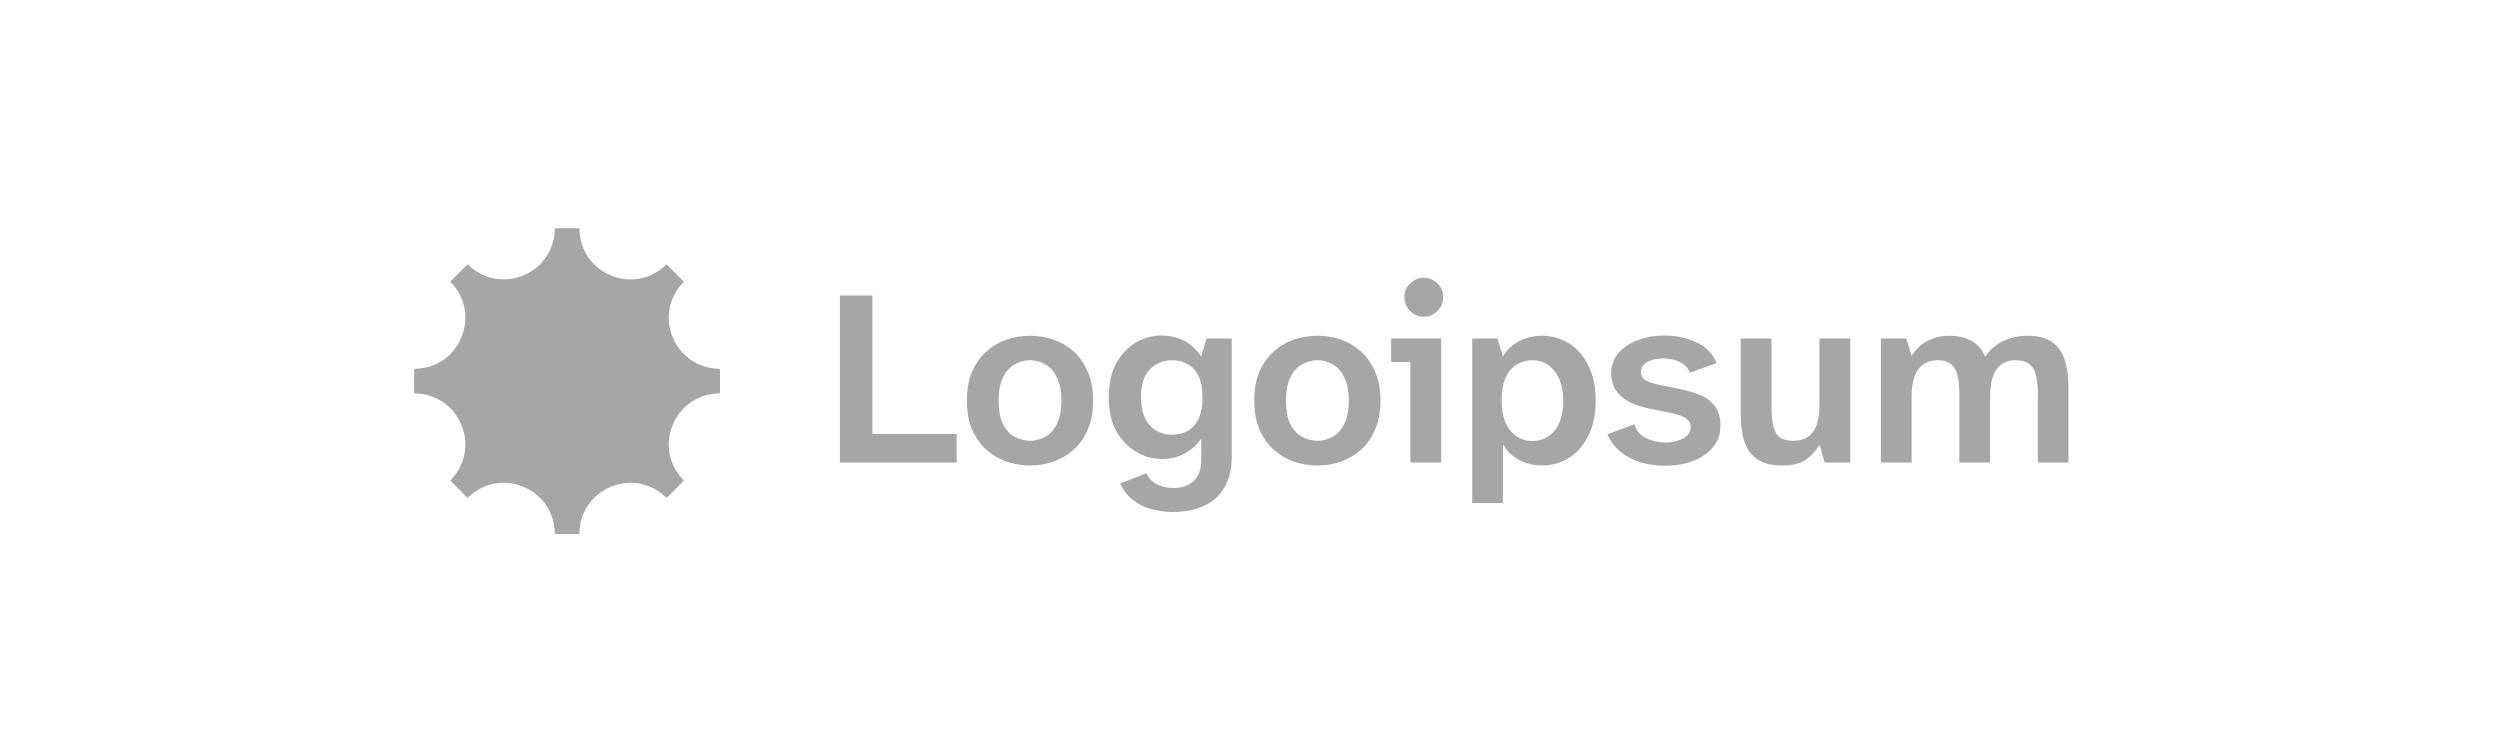 <svg width="200" height="60" viewBox="0 0 200 60" fill="none" xmlns="http://www.w3.org/2000/svg">
<path d="M45.366 18.253C45.925 18.253 46.234 18.253 46.293 18.254C46.309 18.254 46.324 18.26 46.335 18.271C46.346 18.282 46.353 18.297 46.353 18.313C46.37 19.969 47.335 21.399 48.867 22.034C50.401 22.67 52.095 22.34 53.278 21.182C53.289 21.171 53.304 21.164 53.32 21.164C53.336 21.164 53.351 21.171 53.362 21.182C53.404 21.224 53.623 21.442 54.018 21.837C54.412 22.232 54.631 22.45 54.673 22.492C54.684 22.503 54.69 22.519 54.69 22.534C54.69 22.55 54.684 22.565 54.673 22.576C53.514 23.76 53.184 25.453 53.819 26.987C54.455 28.52 55.885 29.485 57.541 29.503C57.557 29.503 57.572 29.509 57.583 29.52C57.594 29.531 57.6 29.546 57.6 29.562C57.601 29.621 57.601 29.93 57.601 30.489C57.601 31.047 57.601 31.356 57.6 31.415C57.6 31.422 57.599 31.43 57.596 31.438C57.593 31.445 57.589 31.452 57.583 31.457C57.577 31.463 57.571 31.467 57.563 31.47C57.556 31.473 57.548 31.475 57.54 31.475C55.885 31.492 54.455 32.456 53.819 33.99C53.184 35.523 53.513 37.216 54.672 38.4C54.683 38.411 54.689 38.426 54.689 38.442C54.689 38.458 54.683 38.473 54.672 38.484C54.63 38.527 54.412 38.746 54.018 39.141C53.623 39.535 53.404 39.753 53.361 39.795C53.35 39.806 53.335 39.812 53.319 39.812C53.303 39.812 53.288 39.806 53.277 39.795C52.095 38.636 50.401 38.307 48.867 38.942C47.334 39.577 46.37 41.007 46.352 42.663C46.352 42.679 46.346 42.695 46.335 42.706C46.323 42.717 46.308 42.724 46.292 42.724C46.233 42.724 45.925 42.724 45.366 42.724C44.808 42.724 44.499 42.723 44.439 42.723C44.424 42.723 44.408 42.716 44.397 42.705C44.386 42.694 44.379 42.679 44.379 42.663C44.362 41.007 43.398 39.577 41.865 38.942C40.331 38.306 38.638 38.636 37.454 39.795C37.443 39.806 37.428 39.812 37.412 39.812C37.396 39.812 37.381 39.806 37.37 39.795C37.328 39.753 37.109 39.534 36.715 39.139C36.32 38.745 36.102 38.526 36.059 38.484C36.048 38.473 36.042 38.458 36.042 38.442C36.042 38.426 36.048 38.411 36.059 38.4C37.218 37.216 37.548 35.523 36.913 33.989C36.277 32.456 34.847 31.491 33.191 31.475C33.175 31.475 33.16 31.468 33.149 31.457C33.138 31.446 33.132 31.43 33.132 31.415C33.131 31.355 33.131 31.046 33.131 30.488C33.131 29.929 33.131 29.621 33.132 29.562C33.132 29.546 33.138 29.531 33.149 29.519C33.161 29.508 33.176 29.502 33.192 29.502C34.847 29.484 36.277 28.52 36.913 26.986C37.548 25.453 37.219 23.76 36.06 22.576C36.049 22.565 36.043 22.55 36.043 22.534C36.043 22.519 36.049 22.503 36.06 22.492C36.102 22.45 36.32 22.231 36.715 21.836C37.109 21.441 37.328 21.223 37.371 21.182C37.382 21.171 37.397 21.164 37.413 21.164C37.429 21.164 37.444 21.171 37.455 21.182C38.638 22.34 40.331 22.669 41.865 22.034C43.399 21.399 44.362 19.969 44.38 18.313C44.38 18.297 44.387 18.282 44.398 18.271C44.409 18.26 44.425 18.254 44.44 18.254C44.499 18.253 44.808 18.253 45.366 18.253Z" fill="#A6A6A6"/>
<path d="M67.191 37V23.64H69.791V34.72H76.531V37H67.191ZM82.41 37.24C81.77 37.24 81.15 37.14 80.55 36.94C79.951 36.727 79.41 36.413 78.93 36C78.451 35.573 78.064 35.033 77.77 34.38C77.49 33.713 77.35 32.933 77.35 32.04C77.35 31.147 77.49 30.373 77.77 29.72C78.064 29.067 78.451 28.527 78.93 28.1C79.41 27.673 79.951 27.36 80.55 27.16C81.15 26.96 81.77 26.86 82.41 26.86C83.05 26.86 83.664 26.96 84.251 27.16C84.85 27.36 85.391 27.673 85.871 28.1C86.35 28.527 86.731 29.067 87.01 29.72C87.304 30.373 87.451 31.147 87.451 32.04C87.451 32.933 87.304 33.713 87.01 34.38C86.731 35.033 86.35 35.573 85.871 36C85.391 36.413 84.85 36.727 84.251 36.94C83.664 37.14 83.05 37.24 82.41 37.24ZM82.41 35.26C82.85 35.26 83.257 35.153 83.63 34.94C84.017 34.727 84.324 34.387 84.55 33.92C84.79 33.44 84.91 32.813 84.91 32.04C84.91 31.28 84.79 30.667 84.55 30.2C84.324 29.72 84.017 29.373 83.63 29.16C83.257 28.933 82.85 28.82 82.41 28.82C81.971 28.82 81.557 28.933 81.171 29.16C80.784 29.373 80.471 29.72 80.231 30.2C80.004 30.667 79.891 31.28 79.891 32.04C79.891 32.813 80.004 33.44 80.231 33.92C80.471 34.387 80.784 34.727 81.171 34.94C81.557 35.153 81.971 35.26 82.41 35.26ZM93.798 40.96C93.265 40.96 92.718 40.887 92.158 40.74C91.612 40.607 91.112 40.367 90.658 40.02C90.218 39.687 89.871 39.24 89.618 38.68L91.698 37.86C91.871 38.22 92.138 38.507 92.498 38.72C92.871 38.933 93.338 39.04 93.898 39.04C94.298 39.04 94.658 38.967 94.978 38.82C95.311 38.687 95.578 38.453 95.778 38.12C95.992 37.8 96.098 37.367 96.098 36.82V35.1C95.725 35.62 95.272 36.02 94.738 36.3C94.205 36.58 93.612 36.72 92.958 36.72C92.225 36.72 91.531 36.527 90.878 36.14C90.238 35.753 89.712 35.2 89.298 34.48C88.898 33.747 88.698 32.867 88.698 31.84C88.698 30.72 88.898 29.793 89.298 29.06C89.712 28.327 90.238 27.773 90.878 27.4C91.518 27.027 92.192 26.84 92.898 26.84C93.591 26.84 94.212 26.987 94.758 27.28C95.305 27.573 95.751 27.987 96.098 28.52L96.518 27.08H98.538V36.52C98.538 37.533 98.338 38.367 97.938 39.02C97.552 39.687 96.998 40.173 96.278 40.48C95.572 40.8 94.745 40.96 93.798 40.96ZM93.738 34.78C94.192 34.78 94.598 34.687 94.958 34.5C95.332 34.3 95.632 33.987 95.858 33.56C96.085 33.12 96.198 32.533 96.198 31.8C96.198 31.067 96.085 30.48 95.858 30.04C95.632 29.6 95.332 29.287 94.958 29.1C94.598 28.913 94.192 28.82 93.738 28.82C93.045 28.82 92.458 29.067 91.978 29.56C91.511 30.04 91.278 30.773 91.278 31.76C91.278 32.747 91.511 33.5 91.978 34.02C92.458 34.527 93.045 34.78 93.738 34.78ZM105.399 37.24C104.759 37.24 104.139 37.14 103.539 36.94C102.939 36.727 102.399 36.413 101.919 36C101.439 35.573 101.052 35.033 100.759 34.38C100.479 33.713 100.339 32.933 100.339 32.04C100.339 31.147 100.479 30.373 100.759 29.72C101.052 29.067 101.439 28.527 101.919 28.1C102.399 27.673 102.939 27.36 103.539 27.16C104.139 26.96 104.759 26.86 105.399 26.86C106.039 26.86 106.652 26.96 107.239 27.16C107.839 27.36 108.379 27.673 108.859 28.1C109.339 28.527 109.719 29.067 109.999 29.72C110.292 30.373 110.439 31.147 110.439 32.04C110.439 32.933 110.292 33.713 109.999 34.38C109.719 35.033 109.339 35.573 108.859 36C108.379 36.413 107.839 36.727 107.239 36.94C106.652 37.14 106.039 37.24 105.399 37.24ZM105.399 35.26C105.839 35.26 106.245 35.153 106.619 34.94C107.005 34.727 107.312 34.387 107.539 33.92C107.779 33.44 107.899 32.813 107.899 32.04C107.899 31.28 107.779 30.667 107.539 30.2C107.312 29.72 107.005 29.373 106.619 29.16C106.245 28.933 105.839 28.82 105.399 28.82C104.959 28.82 104.545 28.933 104.159 29.16C103.772 29.373 103.459 29.72 103.219 30.2C102.992 30.667 102.879 31.28 102.879 32.04C102.879 32.813 102.992 33.44 103.219 33.92C103.459 34.387 103.772 34.727 104.159 34.94C104.545 35.153 104.959 35.26 105.399 35.26ZM112.832 37V28.96H111.292V27.08H115.292V37H112.832ZM113.912 25.34C113.485 25.34 113.118 25.187 112.812 24.88C112.505 24.573 112.352 24.207 112.352 23.78C112.352 23.34 112.505 22.973 112.812 22.68C113.118 22.373 113.478 22.22 113.892 22.22C114.332 22.22 114.698 22.373 114.992 22.68C115.298 22.973 115.452 23.34 115.452 23.78C115.452 24.207 115.298 24.573 114.992 24.88C114.698 25.187 114.338 25.34 113.912 25.34ZM117.775 40.24V27.08H119.795L120.235 28.52C120.435 28.16 120.695 27.86 121.015 27.62C121.348 27.367 121.708 27.18 122.095 27.06C122.495 26.927 122.908 26.86 123.335 26.86C124.148 26.86 124.881 27.067 125.535 27.48C126.188 27.893 126.701 28.487 127.075 29.26C127.461 30.033 127.655 30.967 127.655 32.06C127.655 33.14 127.461 34.067 127.075 34.84C126.701 35.613 126.188 36.207 125.535 36.62C124.881 37.033 124.148 37.24 123.335 37.24C122.908 37.24 122.495 37.173 122.095 37.04C121.708 36.907 121.348 36.713 121.015 36.46C120.695 36.207 120.435 35.9 120.235 35.54V40.24H117.775ZM122.595 35.28C123.301 35.28 123.888 35.007 124.355 34.46C124.821 33.9 125.055 33.1 125.055 32.06C125.055 31.033 124.821 30.24 124.355 29.68C123.888 29.107 123.301 28.82 122.595 28.82C121.888 28.82 121.301 29.08 120.835 29.6C120.368 30.12 120.135 30.927 120.135 32.02C120.135 33.1 120.368 33.913 120.835 34.46C121.301 35.007 121.888 35.28 122.595 35.28ZM133.197 37.26C132.503 37.26 131.843 37.167 131.217 36.98C130.603 36.78 130.07 36.493 129.617 36.12C129.163 35.747 128.823 35.287 128.597 34.74L130.757 33.94C130.877 34.42 131.177 34.787 131.657 35.04C132.137 35.28 132.657 35.4 133.217 35.4C133.763 35.4 134.237 35.293 134.637 35.08C135.05 34.867 135.257 34.567 135.257 34.18C135.257 33.873 135.123 33.633 134.857 33.46C134.59 33.273 134.13 33.12 133.477 33L132.017 32.7C131.417 32.58 130.877 32.407 130.397 32.18C129.93 31.94 129.563 31.633 129.297 31.26C129.03 30.873 128.897 30.407 128.897 29.86C128.897 29.207 129.097 28.66 129.497 28.22C129.897 27.767 130.417 27.427 131.057 27.2C131.697 26.96 132.39 26.84 133.137 26.84C134.043 26.84 134.883 27.013 135.657 27.36C136.43 27.693 136.99 28.253 137.337 29.04L135.197 29.82C135.037 29.433 134.763 29.147 134.377 28.96C134.003 28.773 133.563 28.68 133.057 28.68C132.51 28.68 132.077 28.78 131.757 28.98C131.437 29.167 131.277 29.427 131.277 29.76C131.277 30.027 131.383 30.24 131.597 30.4C131.823 30.547 132.19 30.673 132.697 30.78L134.197 31.08C134.957 31.227 135.59 31.413 136.097 31.64C136.603 31.867 136.983 32.173 137.237 32.56C137.503 32.933 137.637 33.427 137.637 34.04C137.637 34.72 137.437 35.3 137.037 35.78C136.637 36.26 136.103 36.627 135.437 36.88C134.77 37.133 134.023 37.26 133.197 37.26ZM142.598 37.24C141.758 37.24 141.091 37.08 140.598 36.76C140.118 36.427 139.771 35.96 139.558 35.36C139.358 34.747 139.258 34.027 139.258 33.2V27.08H141.718V32.56C141.718 33.04 141.751 33.487 141.818 33.9C141.885 34.313 142.038 34.647 142.278 34.9C142.531 35.14 142.931 35.26 143.478 35.26C144.185 35.26 144.705 35.027 145.038 34.56C145.385 34.093 145.558 33.373 145.558 32.4V27.08H148.018V37H145.978L145.558 35.58C145.278 36.073 144.911 36.473 144.458 36.78C144.005 37.087 143.385 37.24 142.598 37.24ZM150.47 37V27.08H152.51L152.93 28.48C153.09 28.2 153.303 27.94 153.57 27.7C153.85 27.447 154.183 27.247 154.57 27.1C154.97 26.94 155.417 26.86 155.91 26.86C156.683 26.86 157.303 27.007 157.77 27.3C158.25 27.58 158.597 27.993 158.81 28.54C159.21 27.967 159.697 27.547 160.27 27.28C160.857 27 161.497 26.86 162.19 26.86C163.003 26.86 163.65 27.02 164.13 27.34C164.61 27.66 164.95 28.12 165.15 28.72C165.363 29.307 165.47 30.02 165.47 30.86V37H163.03V31.5C163.03 31.02 162.99 30.58 162.91 30.18C162.843 29.767 162.683 29.44 162.43 29.2C162.177 28.947 161.777 28.82 161.23 28.82C160.577 28.82 160.077 29.06 159.73 29.54C159.383 30.02 159.21 30.74 159.21 31.7V37H156.75V31.5C156.75 31.02 156.71 30.58 156.63 30.18C156.563 29.767 156.403 29.44 156.15 29.2C155.91 28.947 155.523 28.82 154.99 28.82C154.55 28.82 154.17 28.933 153.85 29.16C153.543 29.373 153.31 29.7 153.15 30.14C153.003 30.567 152.93 31.1 152.93 31.74V37H150.47Z" fill="#A6A6A6"/>
</svg>
